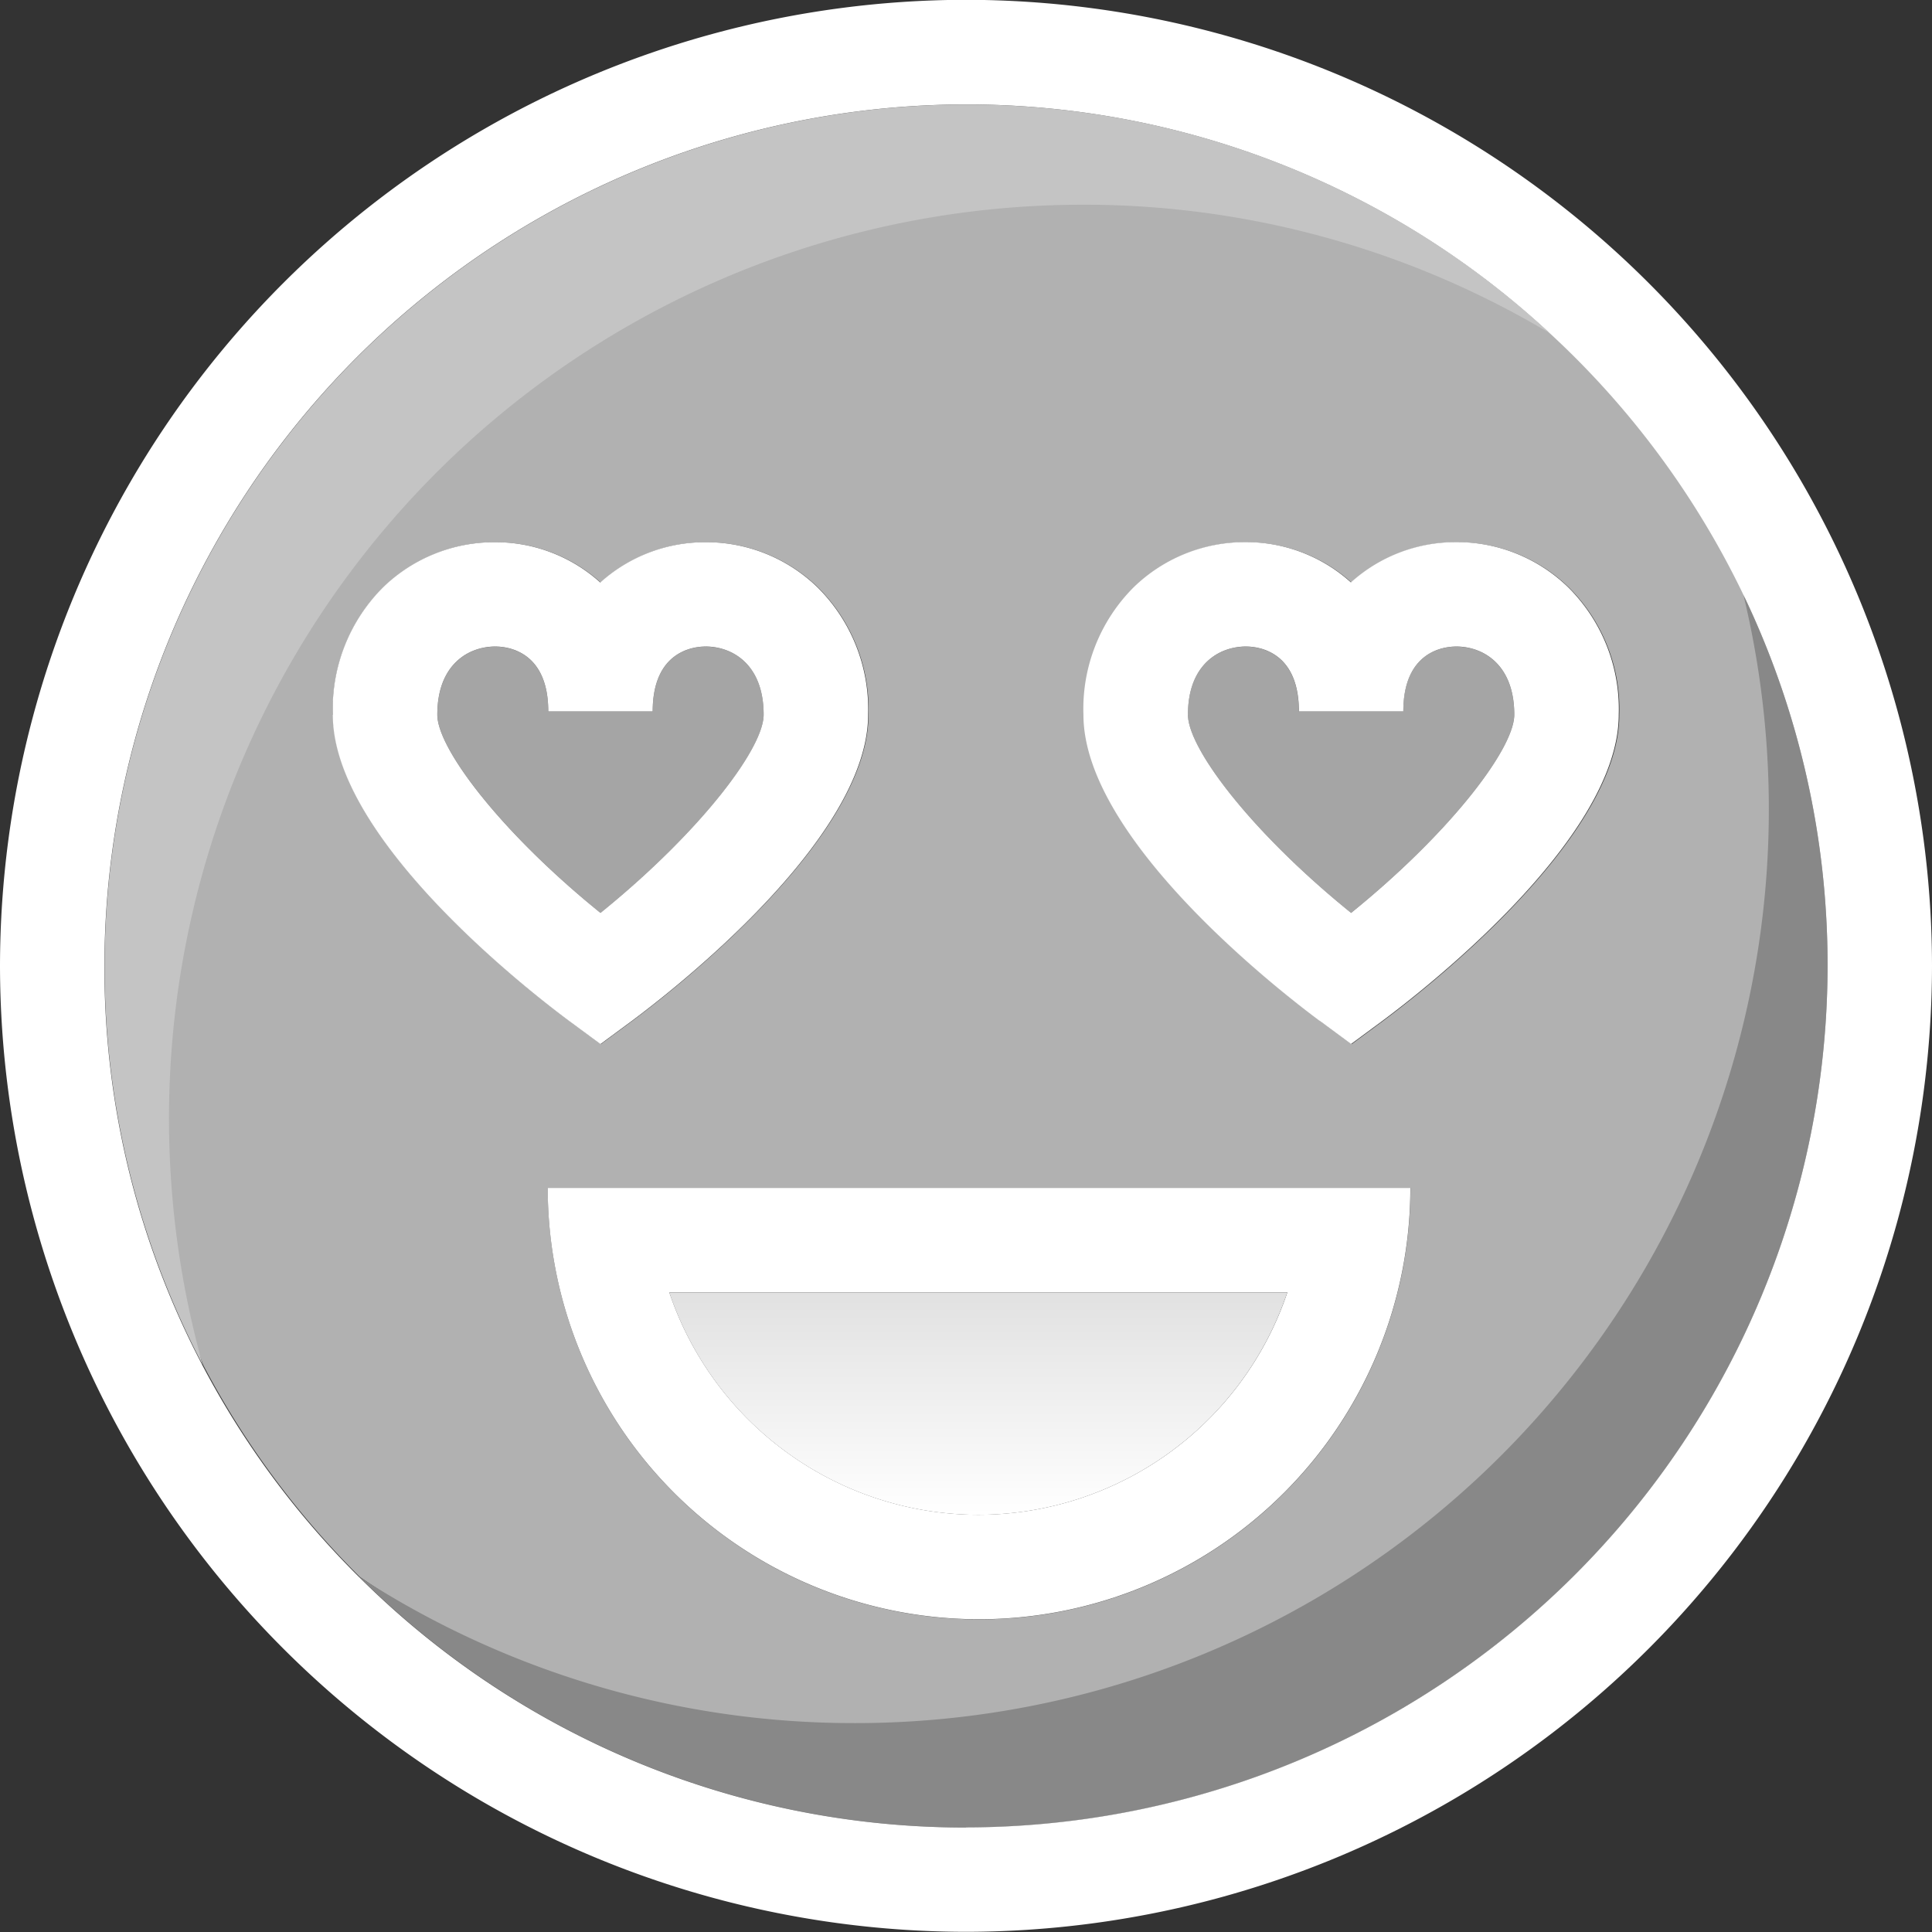 <svg xmlns="http://www.w3.org/2000/svg" xmlns:xlink="http://www.w3.org/1999/xlink" width="42" height="42" viewBox="0 0 42 42"><rect x="0" y="0" width="42" height="42" fill="#333333" stroke="none"/><defs><linearGradient id="a" x1="0.5" y1="-2.015" x2="0.5" y2="1" gradientUnits="objectBoundingBox"><stop offset="0" stop-color="#a5a5a5"/><stop offset="1" stop-color="#fff"/></linearGradient></defs><g transform="translate(-294 1633)"><g transform="translate(32 -1733)"><path d="M-38.854-99.78H-20.1A9.381,9.381,0,0,1-29.478-90.4a9.381,9.381,0,0,1-9.376-9.377m-4.671-10.287a3.732,3.732,0,0,1,1.1-2.771,3.47,3.47,0,0,1,2.435-.981,3.4,3.4,0,0,1,2.287.876,3.4,3.4,0,0,1,2.287-.876,3.47,3.47,0,0,1,2.435.981,3.733,3.733,0,0,1,1.1,2.771c0,2.7-4.283,6.021-5.141,6.658l-.677.5-.677-.5c-.858-.637-5.141-3.954-5.141-6.658m17.414-2.771a3.47,3.47,0,0,1,2.435-.981,3.4,3.4,0,0,1,2.287.876,3.4,3.4,0,0,1,2.287-.876,3.47,3.47,0,0,1,2.435.981,3.733,3.733,0,0,1,1.1,2.771c0,2.7-4.283,6.021-5.141,6.658l-.677.5-.677-.5c-.858-.637-5.141-3.954-5.141-6.658a3.732,3.732,0,0,1,1.1-2.771m13.8,4.828a19.9,19.9,0,0,0-.554-4.668,18.817,18.817,0,0,0-4.194-5.675,20.021,20.021,0,0,0-10.893-3.138,20.467,20.467,0,0,0-19.478,20.926,20.242,20.242,0,0,0,1.071,4.636,18.83,18.83,0,0,0,3.4,4.6,20.066,20.066,0,0,0,10.787,3.534,20.467,20.467,0,0,0,20.215-20.215" transform="translate(312.762 225.604)" fill="#b1b1b1"/><path d="M-139.593,0a19.9,19.9,0,0,1,.554,4.668A19.865,19.865,0,0,1-158.9,24.533a19.762,19.762,0,0,1-10.787-3.184,18.673,18.673,0,0,0,13.2,5.454A18.751,18.751,0,0,0-137.762,8.074,18.623,18.623,0,0,0-139.593,0" transform="translate(439.492 112.926)" fill="#888"/><path d="M-95.268-10.17A19.762,19.762,0,0,1-84.375-7.382a18.655,18.655,0,0,0-12.7-4.981,18.751,18.751,0,0,0-18.73,18.729,18.613,18.613,0,0,0,2.134,8.675,19.888,19.888,0,0,1-.721-4.636A19.865,19.865,0,0,1-95.268-10.17" transform="translate(380.079 114.634)" fill="#c4c4c4"/><path d="M-97.4-184.267a18.673,18.673,0,0,1-13.2-5.454,18.83,18.83,0,0,1-3.4-4.6A18.612,18.612,0,0,1-116.128-203,18.751,18.751,0,0,1-97.4-221.726a18.655,18.655,0,0,1,12.7,4.981A18.814,18.814,0,0,1-80.5-211.07,18.61,18.61,0,0,1-78.668-203a18.751,18.751,0,0,1-18.73,18.73m0-39.73a21.024,21.024,0,0,0-21,21,21.024,21.024,0,0,0,21,21,21.024,21.024,0,0,0,21-21,21.024,21.024,0,0,0-21-21" transform="translate(380.398 323.996)" fill="#fff"/><path d="M-5.845,0c-.581,0-1.26.388-1.26,1.481,0,.743,1.4,2.573,3.547,4.31C-1.409,4.054-.01,2.224-.01,1.481-.01.388-.689,0-1.271,0c-.27,0-1.152.1-1.152,1.411h-2.27C-4.693.1-5.575,0-5.845,0" transform="translate(278.612 114.056)" fill="#a5a5a5"/><path d="M-32.246-17.073c0-1.309.882-1.411,1.152-1.411.581,0,1.26.388,1.26,1.481,0,.743-1.4,2.573-3.547,4.31-2.149-1.737-3.547-3.567-3.547-4.31,0-1.093.679-1.481,1.26-1.481.27,0,1.152.1,1.152,1.411Zm-1.135,7.231.677-.5c.858-.637,5.141-3.954,5.141-6.658a3.733,3.733,0,0,0-1.1-2.771,3.471,3.471,0,0,0-2.435-.981,3.4,3.4,0,0,0-2.287.876,3.4,3.4,0,0,0-2.287-.876,3.471,3.471,0,0,0-2.435.981A3.733,3.733,0,0,0-39.2-17c0,2.7,4.282,6.021,5.141,6.658Z" transform="translate(308.435 132.539)" fill="#fff"/><path d="M-5.845,0c-.581,0-1.26.388-1.26,1.481,0,.743,1.4,2.573,3.547,4.31C-1.409,4.054-.01,2.224-.01,1.481-.01.388-.689,0-1.271,0c-.27,0-1.152.1-1.152,1.411h-2.27C-4.693.1-5.575,0-5.845,0" transform="translate(294.929 114.056)" fill="#a5a5a5"/><path d="M-32.246-17.073c0-1.309.882-1.411,1.152-1.411.581,0,1.26.388,1.26,1.481,0,.743-1.4,2.573-3.547,4.31-2.149-1.737-3.547-3.567-3.547-4.31,0-1.093.679-1.481,1.26-1.481.27,0,1.152.1,1.152,1.411Zm-1.812,6.729.677.5.677-.5c.858-.637,5.141-3.954,5.141-6.658a3.733,3.733,0,0,0-1.1-2.771,3.471,3.471,0,0,0-2.435-.981,3.4,3.4,0,0,0-2.287.876,3.4,3.4,0,0,0-2.287-.876,3.471,3.471,0,0,0-2.435.981A3.736,3.736,0,0,0-39.2-17c0,2.7,4.282,6.021,5.141,6.658" transform="translate(324.753 132.539)" fill="#fff"/><path d="M-74.419-10.531h.033a7.1,7.1,0,0,1-6.718,4.836,7.1,7.1,0,0,1-6.718-4.836Zm2.708-2.27H-90.465a9.381,9.381,0,0,0,9.376,9.377A9.381,9.381,0,0,0-71.712-12.8" transform="translate(364.372 138.625)" fill="#fff"/><path d="M-31.161-22.43a7.1,7.1,0,0,0,6.718-4.836H-37.879a7.1,7.1,0,0,0,6.718,4.836" transform="translate(314.428 155.361)" fill="url(#a)"/></g></g></svg>